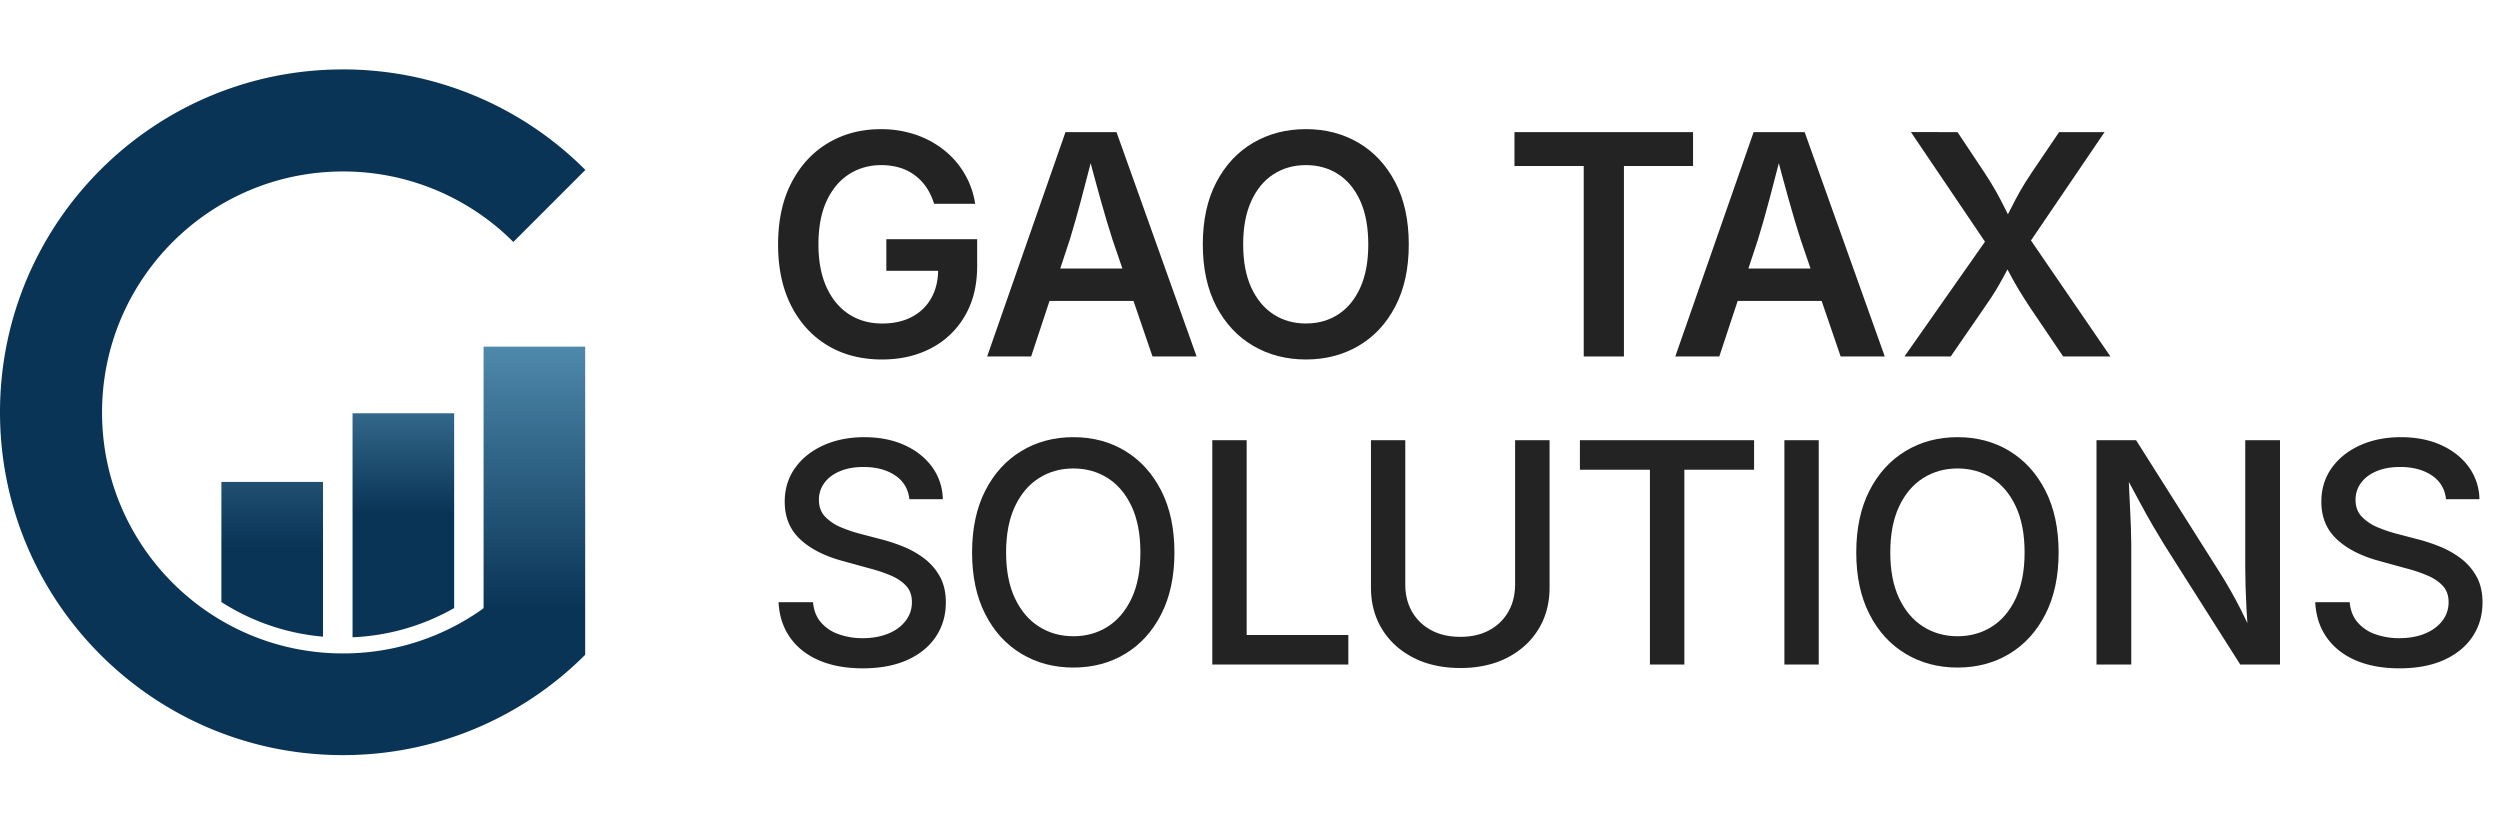 <svg id="Layer_1" data-name="Layer 1" xmlns="http://www.w3.org/2000/svg" xmlns:xlink="http://www.w3.org/1999/xlink" viewBox="0 0 3000 1000"><defs><style>.cls-1{fill:#232323;}.cls-2{fill:#093456;}.cls-3{fill:url(#linear-gradient);}.cls-4{fill:url(#linear-gradient-2);}.cls-5{fill:url(#linear-gradient-3);}</style><linearGradient id="linear-gradient" x1="641.26" y1="785.75" x2="641.26" y2="415.96" gradientUnits="userSpaceOnUse"><stop offset="0.15" stop-color="#093456"/><stop offset="1" stop-color="#4e89ac"/></linearGradient><linearGradient id="linear-gradient-2" x1="484.01" y1="764.73" x2="484.01" y2="417.32" gradientUnits="userSpaceOnUse"><stop offset="0.43" stop-color="#093456"/><stop offset="1" stop-color="#4e89ac"/></linearGradient><linearGradient id="linear-gradient-3" x1="326.64" y1="763.95" x2="326.64" y2="416.68" gradientUnits="userSpaceOnUse"><stop offset="0.31" stop-color="#093456"/><stop offset="1" stop-color="#4e89ac"/></linearGradient></defs><path class="cls-1" d="M1058.38,431.38q-37.22,0-65.22-16.8t-43.73-47.7q-15.72-30.9-15.72-73.36,0-43.53,16.17-74.53t44-47.51Q1021.71,155,1056.94,155a128.58,128.58,0,0,1,41.46,6.5A112.42,112.42,0,0,1,1132.73,180a102.63,102.63,0,0,1,24.75,28.46,101.53,101.53,0,0,1,12.74,36.13h-49.33a71.05,71.05,0,0,0-8.94-19.33,61.11,61.11,0,0,0-13.73-14.64,58.17,58.17,0,0,0-18.25-9.3,75.69,75.69,0,0,0-22.49-3.16q-21.69,0-38.76,11t-26.83,32.16q-9.75,21.13-9.75,51.85,0,30.36,9.75,51.58t26.92,32.35q17.16,11.1,39.75,11.11,20.6,0,35.68-7.95a56.16,56.16,0,0,0,23.31-22.59q8.22-14.62,8.22-34.51l11,1.81h-73.17V287h109v32.34q0,34.51-14.73,59.71a99.87,99.87,0,0,1-40.47,38.76Q1091.63,431.38,1058.38,431.38Z"/><path class="cls-1" d="M1184.57,427.77l94-269.21h61.25l96.12,269.21H1383l-47.88-139.85q-7-21.68-14.63-49.05t-16.81-62.24h10.12q-9,35.22-16.35,62.78t-13.82,48.51l-46.25,139.85Zm54.74-66.67V322.25h141.83V361.1Z"/><path class="cls-1" d="M1567.13,431.38q-35.42,0-63.41-16.44t-44.18-47.34q-16.17-30.9-16.17-74.26,0-43.53,16.17-74.53t44.18-47.42q28-16.44,63.41-16.44,35.23,0,63.15,16.44t44.08,47.42q16.17,31,16.17,74.53,0,43.37-16.17,74.35T1630.28,415Q1602.37,431.38,1567.13,431.38Zm0-43.18q21.87,0,38.76-10.93t26.47-32.16q9.57-21.24,9.57-51.77,0-30.88-9.57-52.12t-26.47-32.16q-16.91-10.94-38.76-10.93-22,0-39,11t-26.65,32.25q-9.68,21.22-9.67,51.94,0,30.54,9.67,51.68t26.65,32.16Q1545.09,388.2,1567.13,388.2Z"/><path class="cls-1" d="M1817.37,199.21V158.56h214.28v40.65h-82.93V427.77h-48.24V199.21Z"/><path class="cls-1" d="M2010.35,427.77l94-269.21h61.25l96.12,269.21h-52.94l-47.88-139.85q-7-21.68-14.63-49.05t-16.8-62.24h10.11q-9,35.22-16.35,62.78t-13.82,48.51l-46.25,139.85Zm54.74-66.67V322.25h141.84V361.1Z"/><path class="cls-1" d="M2285.35,427.77,2394.48,272.2v36.32l-101.36-150H2349l32.7,49.14q8.31,12.66,13.73,22.41t9.94,18.88q4.51,9.12,9.94,19.78h-11.75q5.61-10.65,10.12-19.69t10-18.88q5.51-9.85,14-22.5l33.25-49.14h54.56L2425.2,306.17V271.12l107.32,156.65h-56.73L2435,367.42q-7.41-11.39-12.19-19.33T2414,332.73l-9.21-17.16h8.31l-9,16.8q-4,7.41-8.86,15.54t-12.82,19.51l-41.56,60.35Z"/><path class="cls-1" d="M1035.26,802q-30.18,0-52.4-9.58T948.08,765q-12.55-17.79-13.82-42.37h41.37q1.26,14.64,9.49,24.21a49.29,49.29,0,0,0,21.41,14.28,84.51,84.51,0,0,0,28.54,4.69q17.17,0,30.45-5.33t21-15.17a35.92,35.92,0,0,0,7.77-22.86q0-11.75-6.78-19.24t-18.25-12.47A179.08,179.08,0,0,0,1043.2,682l-31.43-8.67q-33.07-8.85-51.59-26.2t-18.51-45q0-23.31,12.55-40.74t34.15-27.1q21.58-9.66,48.69-9.67,27.64,0,48.69,9.67t33.07,26.47a67.22,67.22,0,0,1,12.55,38.3h-40.11q-2-18.44-17.07-28.55t-38-10.11q-16.26,0-28.28,5.05t-18.61,14a33.39,33.39,0,0,0-6.59,20.32q0,12.84,7.86,20.69A57.28,57.28,0,0,0,1009.69,633a174.7,174.7,0,0,0,21.59,7.31l26.2,6.87a207.19,207.19,0,0,1,26.47,8.76,109.37,109.37,0,0,1,25.2,14.28,68.34,68.34,0,0,1,18.7,21.68Q1135,704.77,1135,723q0,22.77-11.75,40.66t-34,28.09Q1066.87,802,1035.26,802Z"/><path class="cls-1" d="M1288.08,801.07q-34.86,0-62.42-16.54T1182.3,737q-15.81-31-15.81-74,0-43.18,15.81-74.17t43.36-47.61q27.55-16.62,62.42-16.62t62.25,16.62q27.38,16.63,43.18,47.61T1409.32,663q0,43-15.81,74t-43.18,47.51Q1323,801.06,1288.08,801.07Zm0-37.58q23,0,41.11-11.48t28.73-34q10.56-22.49,10.56-55,0-32.88-10.56-55.38t-28.73-34q-18.17-11.48-41.11-11.48-23.13,0-41.37,11.57t-28.82,34.05q-10.58,22.5-10.57,55.2,0,32.52,10.57,54.92t28.82,34Q1264.95,763.49,1288.08,763.49Z"/><path class="cls-1" d="M1454.77,797.45V528.25H1496V762h122v35.41Z"/><path class="cls-1" d="M1752.48,801.61q-32.34,0-56.55-12.47t-37.49-34.24q-13.28-21.76-13.28-49.95V528.25h41.19V701.51q0,18.25,8,32.34a57.56,57.56,0,0,0,22.86,22.23q14.8,8.13,35.23,8.13,20.24,0,35-8.13a57.16,57.16,0,0,0,22.68-22.23q7.94-14.08,8-32.34V528.25h41.37V705q0,28.18-13.28,49.95t-37.4,34.24Q1784.64,801.61,1752.48,801.61Z"/><path class="cls-1" d="M1895.89,563.66V528.25h209v35.41h-83.65V797.45H1979.9V563.66Z"/><path class="cls-1" d="M2182.47,528.25v269.2h-41.2V528.25Z"/><path class="cls-1" d="M2349.11,801.07q-34.87,0-62.42-16.54T2243.32,737q-15.81-31-15.81-74,0-43.18,15.81-74.17t43.37-47.61q27.54-16.62,62.42-16.62t62.24,16.62q27.38,16.63,43.18,47.61T2470.34,663q0,43-15.81,74t-43.18,47.51Q2384,801.06,2349.11,801.07Zm0-37.58q22.93,0,41.1-11.48t28.73-34q10.57-22.49,10.57-55,0-32.88-10.57-55.38t-28.73-34q-18.15-11.48-41.1-11.48-23.13,0-41.38,11.57t-28.81,34.05q-10.58,22.5-10.57,55.2,0,32.52,10.57,54.92t28.81,34Q2326,763.49,2349.11,763.49Z"/><path class="cls-1" d="M2515.8,797.45V528.25h47.51L2664.67,688.5q5.05,8,11.38,19t13.38,24.84q7,13.81,13.91,30.08h-5.06q-1.64-15.36-2.44-30.44t-1.18-28.28q-.36-13.18-.36-22.22V528.25H2736v269.2h-47.7l-90.88-143.27q-7.23-11.74-14.18-23.67T2567.92,603q-8.4-15.62-20.51-38h6.51q.9,19.88,1.8,37.13t1.36,30.54q.45,13.27.45,21.23V797.45Z"/><path class="cls-1" d="M2879.27,802q-30.18,0-52.4-9.58T2792.09,765q-12.56-17.79-13.82-42.37h41.37q1.26,14.64,9.49,24.21a49.29,49.29,0,0,0,21.41,14.28,84.53,84.53,0,0,0,28.55,4.69q17.16,0,30.44-5.33t21-15.17a35.87,35.87,0,0,0,7.77-22.86q0-11.75-6.78-19.24t-18.25-12.47a179.34,179.34,0,0,0-26.1-8.76l-31.44-8.67q-33.06-8.85-51.59-26.2t-18.51-45q0-23.31,12.55-40.74t34.15-27.1q21.59-9.66,48.69-9.67,27.64,0,48.69,9.67t33.07,26.47a67.22,67.22,0,0,1,12.55,38.3h-40.11q-2-18.44-17.07-28.55t-38-10.11q-16.26,0-28.28,5.05t-18.61,14a33.32,33.32,0,0,0-6.59,20.32q0,12.84,7.86,20.69A57.28,57.28,0,0,0,2853.7,633a175.26,175.26,0,0,0,21.59,7.31l26.2,6.87a207.19,207.19,0,0,1,26.47,8.76,109.37,109.37,0,0,1,25.2,14.28,68.34,68.34,0,0,1,18.7,21.68Q2979,704.77,2979,723q0,22.77-11.75,40.66t-34.05,28.09Q2910.88,802,2879.27,802Z"/><path class="cls-2" d="M616,699.54a288.28,288.28,0,0,1-204.36,84.58c-159.71,0-289.18-129.47-289.18-289.17S251.94,205.77,411.65,205.77A288.25,288.25,0,0,1,616,290.36l86.44-86.44a410.13,410.13,0,0,0-291-120.62C184.2,83.3,0,267.5,0,494.72S184.2,906.14,411.42,906.14a410.1,410.1,0,0,0,290.8-120.39Z"/><rect class="cls-3" x="580.3" y="415.96" width="121.92" height="369.79"/><path class="cls-4" d="M423.05,495.93v268.8A268.69,268.69,0,0,0,545,729.67V495.93Z"/><path class="cls-5" d="M265.68,578.31V722.44A268.57,268.57,0,0,0,387.6,764V578.31Z"/></svg>
